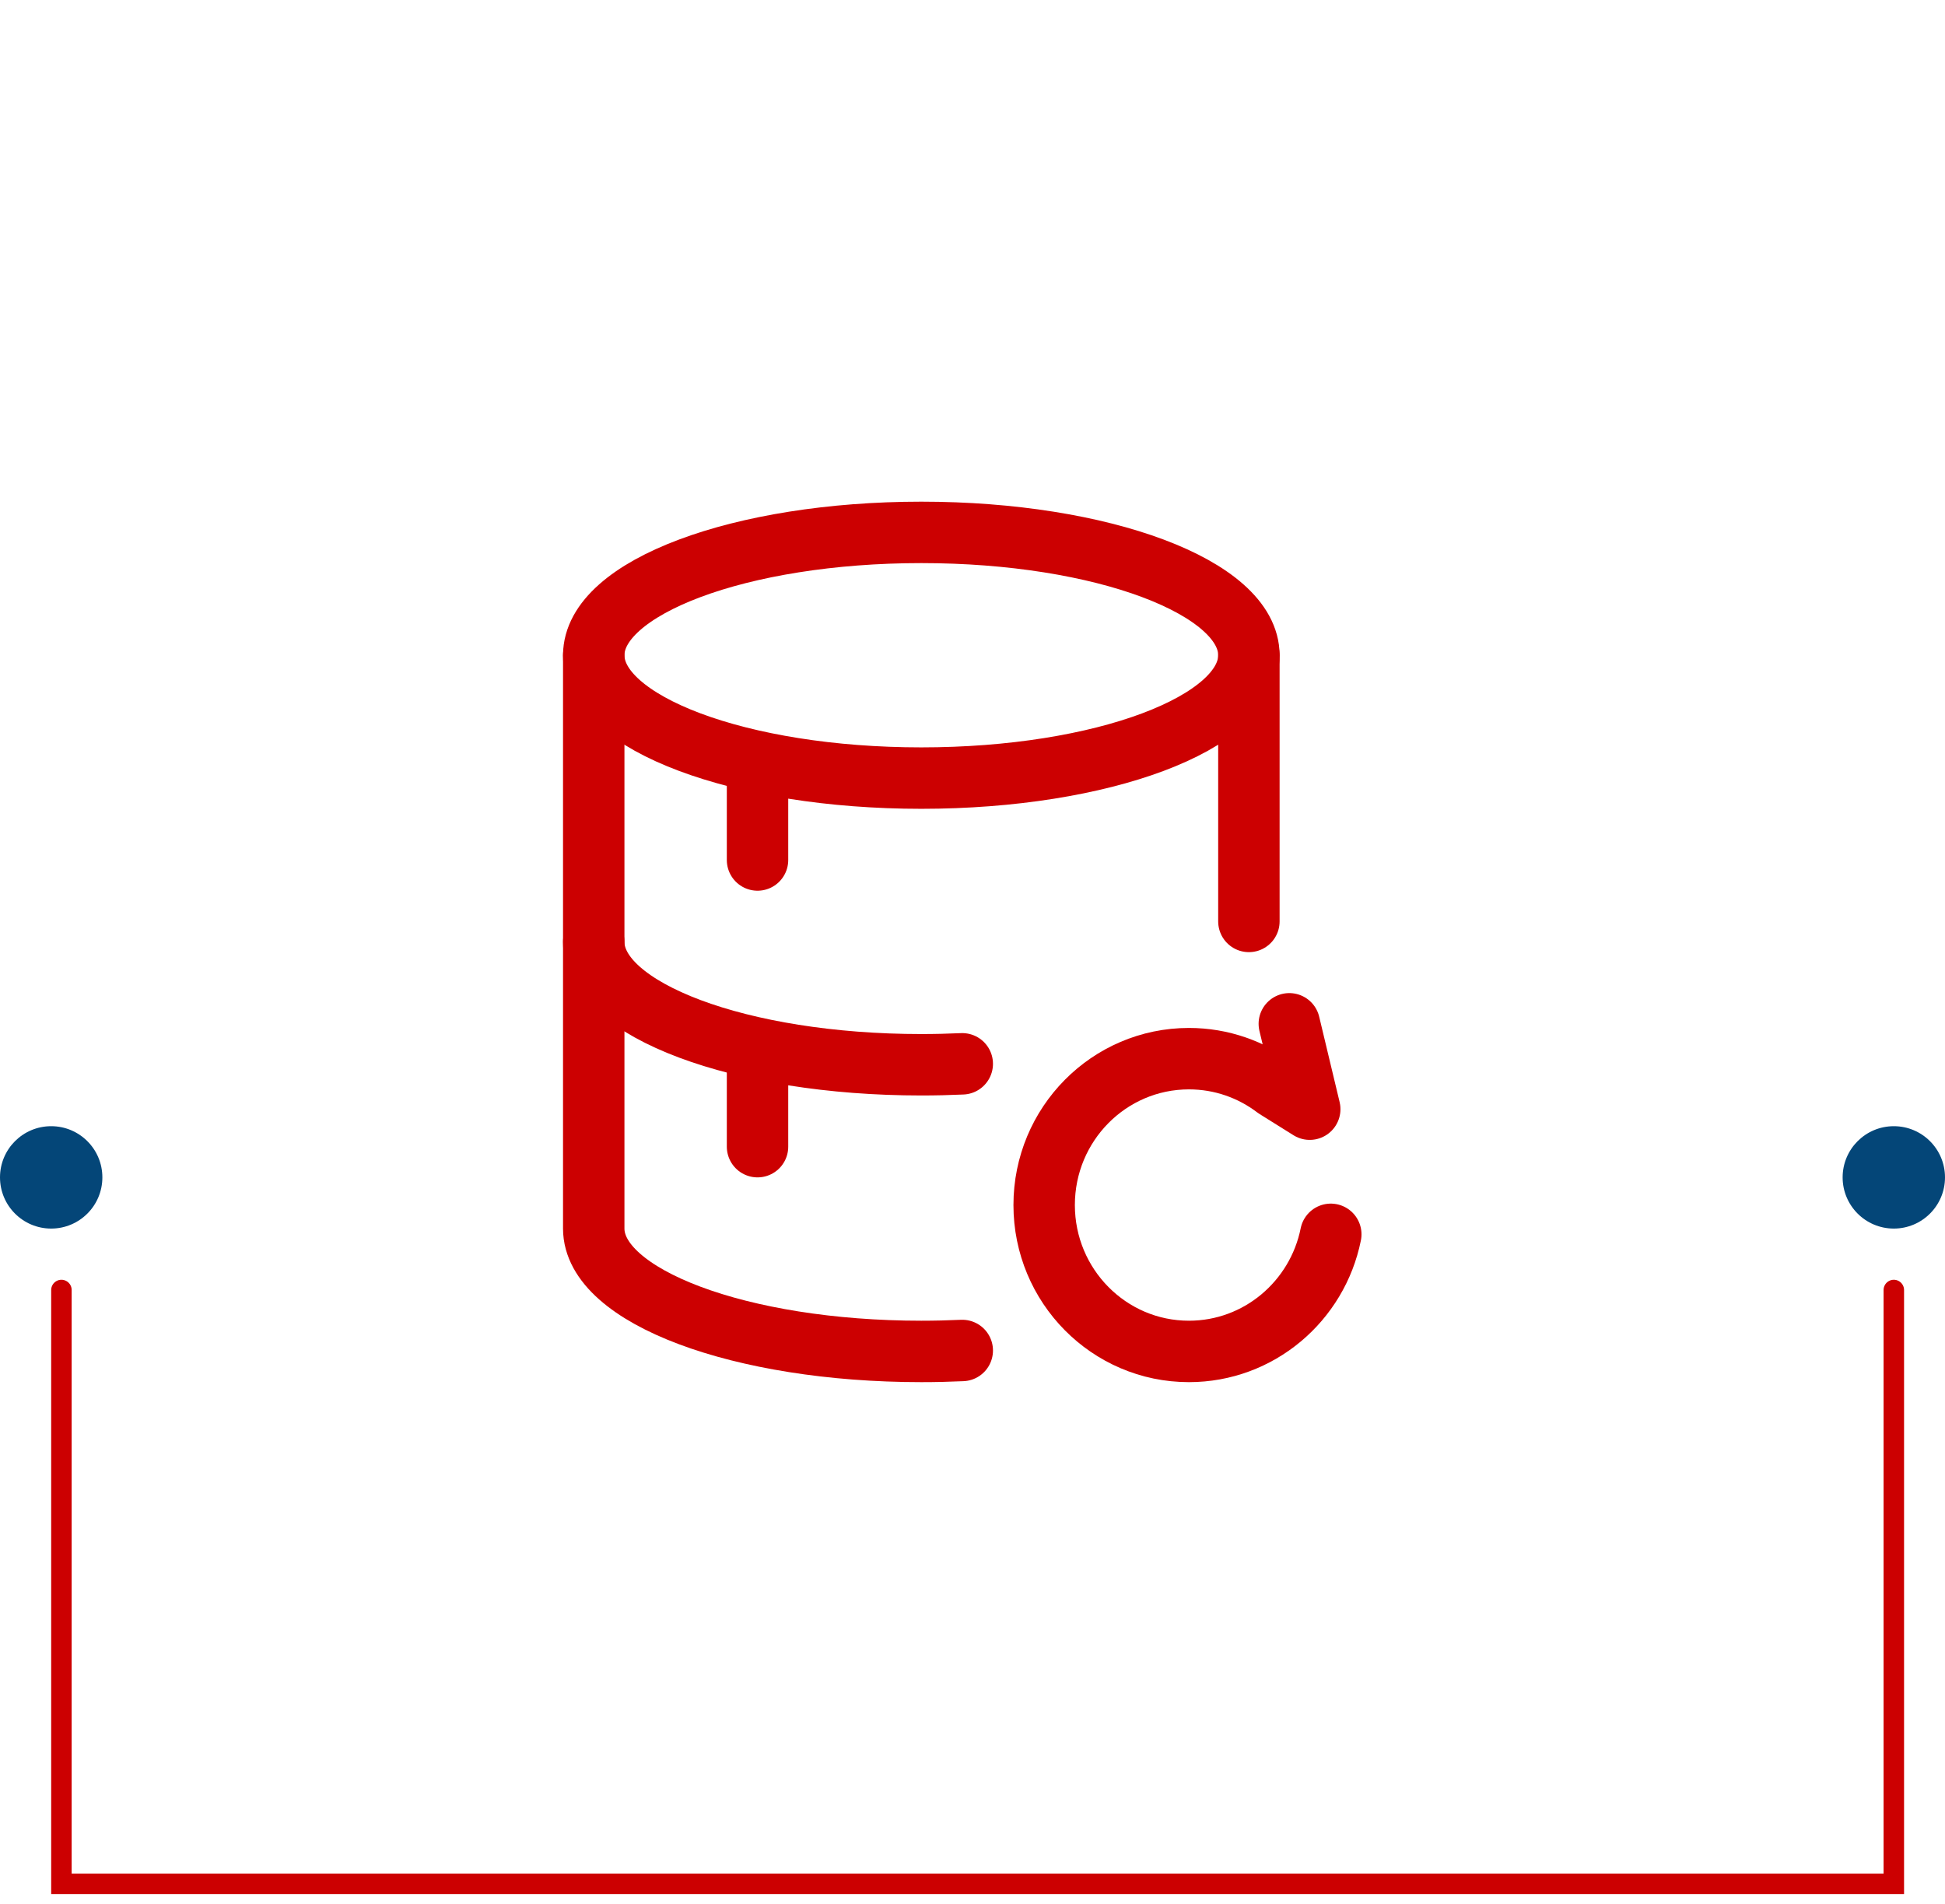 <svg xmlns="http://www.w3.org/2000/svg" width="95" height="93" viewBox="0 0 95 93" fill="none"><g filter="url(#filter0_d_416_71)"><rect x="7" y="6" width="81" height="81" fill="white"></rect></g><path d="M29 46C29 49.314 36.163 52 45 52C45.677 52 46.345 51.984 47 51.954" stroke="#CC0001" stroke-width="3" stroke-linecap="round"></path><path d="M61 32V45M29 32V60C29 63.314 36.163 66 45 66C45.677 66 46.345 65.984 47 65.954" stroke="#CC0001" stroke-width="3" stroke-linecap="round"></path><path d="M45 38C53.837 38 61 35.314 61 32C61 28.686 53.837 26 45 26C36.163 26 29 28.686 29 32C29 35.314 36.163 38 45 38Z" stroke="#CC0001" stroke-width="3"></path><path d="M37 38V42" stroke="#CC0001" stroke-width="3" stroke-linecap="round"></path><path d="M37 52V56" stroke="#CC0001" stroke-width="3" stroke-linecap="round"></path><path d="M62.974 50L63.972 54.169L62.313 53.132C61.131 52.235 59.663 51.702 58.071 51.702C54.166 51.702 51 54.903 51 58.851C51 62.799 54.166 66 58.071 66C61.491 66 64.345 63.544 65 60.281" stroke="#CC0001" stroke-width="3" stroke-linecap="round" stroke-linejoin="round"></path><path d="M3 63V92H92.5V63" stroke="#CC0001" stroke-linecap="round"></path><circle cx="2.5" cy="57.5" r="2.5" fill="#044678"></circle><circle cx="92.5" cy="57.5" r="2.5" fill="#044678"></circle><defs><filter id="filter0_d_416_71" x="1.1" y="0.1" width="92.8" height="92.8" filterUnits="userSpaceOnUse" color-interpolation-filters="sRGB"><feGaussianBlur stdDeviation="2.95"></feGaussianBlur></filter></defs></svg>